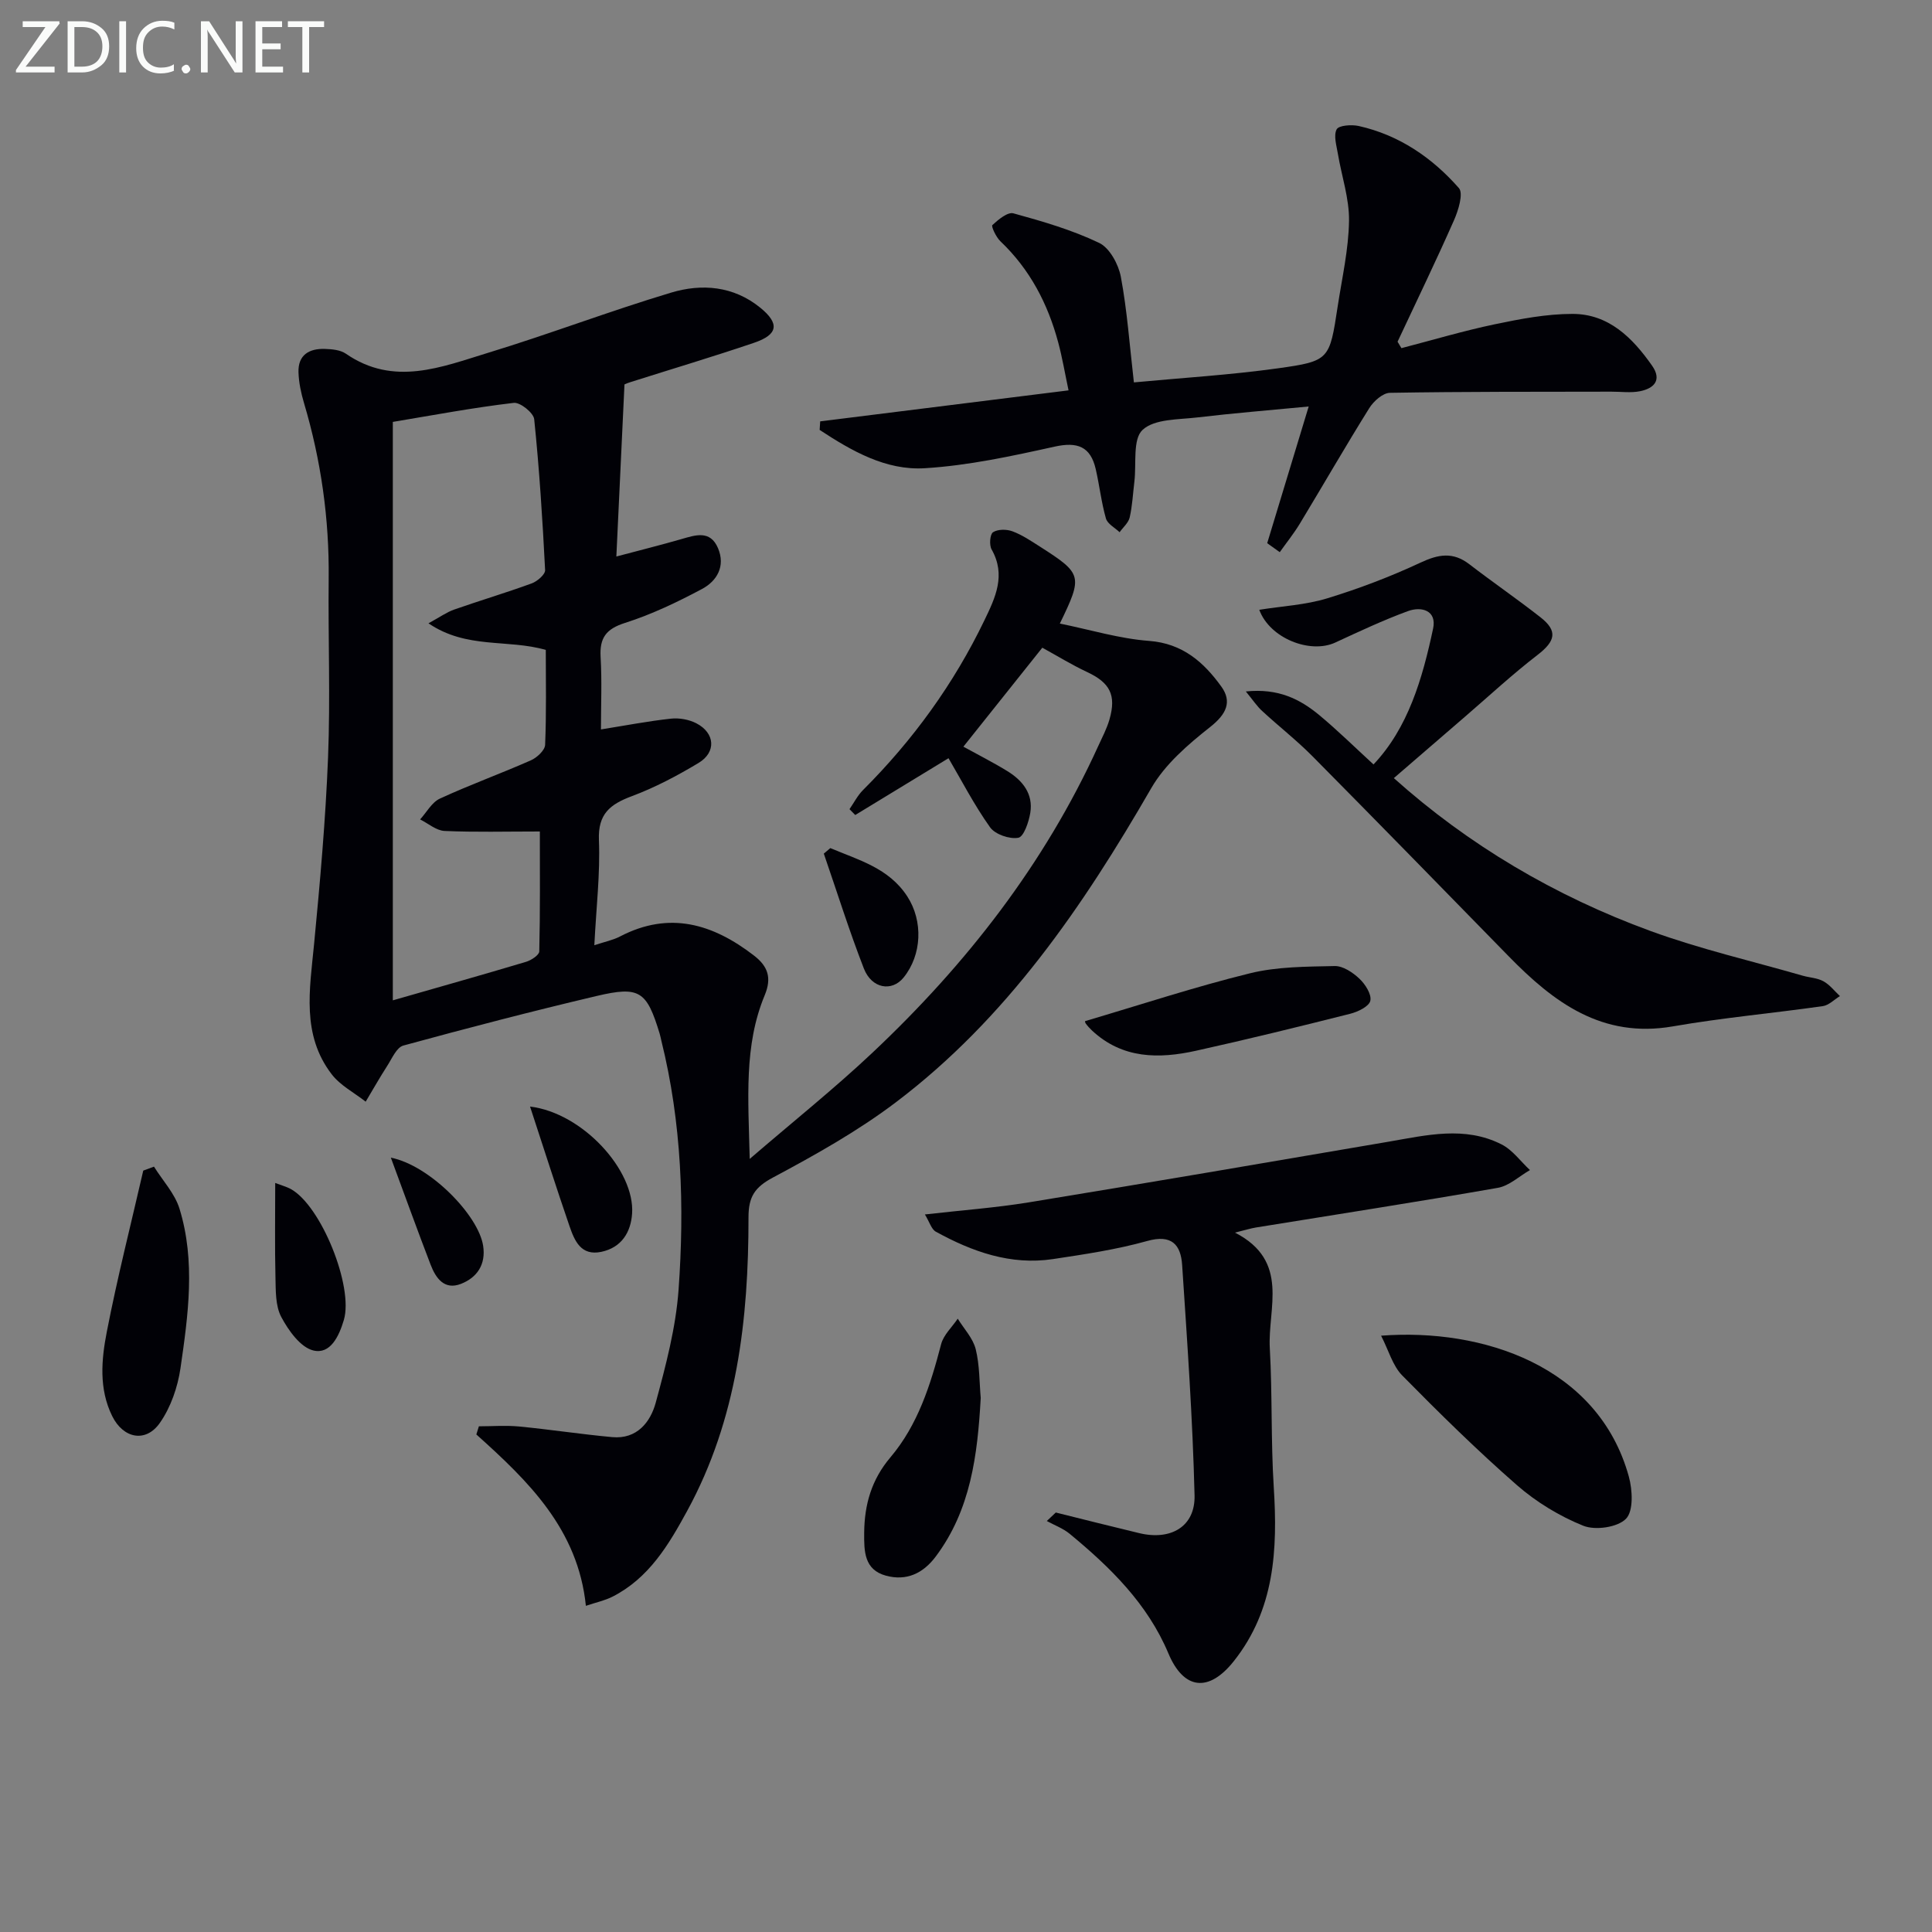 <svg enable-background="new 0 0 400 400" viewBox="0 0 400 400" xmlns="http://www.w3.org/2000/svg"><rect x="0" y="0" width="400" height="400" fill="#808080" stroke="none"/><g fill="#010106"><path d="m155.22 239.94c9.17-7.89 17.57-14.6 25.37-21.95 19.44-18.3 35.65-39.06 46.78-63.51.83-1.81 1.78-3.61 2.33-5.51 1.47-5.09.09-7.63-4.66-9.85-3.14-1.47-6.1-3.3-9.24-5.02-5.45 6.83-10.88 13.64-16.34 20.49 3.02 1.67 6.14 3.24 9.1 5.06 3.16 1.94 5.39 4.71 4.75 8.64-.31 1.9-1.35 4.96-2.48 5.16-1.82.33-4.8-.7-5.85-2.17-3.32-4.67-5.97-9.82-8.6-14.3-6.45 3.93-12.88 7.84-19.31 11.76-.4-.4-.79-.81-1.19-1.21.92-1.33 1.67-2.83 2.8-3.96 10.34-10.33 18.8-21.99 25.14-35.16 2.26-4.68 4.5-9.34 1.48-14.66-.52-.91-.34-3.15.3-3.56.99-.64 2.81-.64 4.01-.19 2 .74 3.83 1.98 5.65 3.14 8.84 5.65 8.96 6.08 4.17 15.96 6.33 1.29 12.34 3.13 18.46 3.59 6.98.52 11.36 4.44 14.99 9.48 2.24 3.12 1.02 5.7-2.28 8.31-4.6 3.63-9.39 7.74-12.25 12.71-14.17 24.55-29.99 47.72-52.86 65.02-7.9 5.98-16.69 10.9-25.45 15.58-3.8 2.03-5.07 3.99-5.07 8.24.01 21.11-2.34 41.8-12.7 60.79-3.86 7.08-7.94 13.93-15.47 17.76-1.58.8-3.37 1.17-5.5 1.89-1.62-15.85-11.91-25.82-22.68-35.48.18-.56.35-1.13.53-1.69 2.78 0 5.57-.22 8.32.04 6.44.62 12.85 1.61 19.29 2.2 5.1.47 7.91-3.09 9.01-7.16 2.08-7.65 4.15-15.48 4.72-23.34 1.24-17.29.65-34.59-3.56-51.56-.12-.48-.2-.98-.35-1.46-2.68-8.82-4.13-9.92-13.06-7.81-13.4 3.16-26.73 6.63-40.01 10.26-1.4.38-2.36 2.69-3.34 4.21-1.56 2.42-2.98 4.94-4.46 7.41-2.38-1.87-5.27-3.36-7.05-5.69-6.26-8.17-4.54-17.55-3.64-26.87 1.24-12.89 2.39-25.8 2.9-38.73.49-12.31 0-24.66.13-36.99.13-12.4-1.58-24.5-5.11-36.37-.61-2.05-1.07-4.21-1.14-6.34-.13-3.62 2.22-4.97 5.47-4.86 1.47.05 3.2.2 4.34.99 9.93 6.86 19.82 2.75 29.52-.21 12.68-3.87 25.1-8.62 37.8-12.43 6.37-1.92 12.93-1.39 18.47 3.11 4.04 3.29 3.72 5.57-1.28 7.27-8.48 2.88-17.07 5.44-25.61 8.15-.77.24-1.5.6-1.22.49-.57 12.1-1.11 23.57-1.68 35.61 4.8-1.28 9.11-2.35 13.38-3.58 2.98-.86 6.05-1.96 7.67 1.86 1.57 3.72-.21 6.79-3.33 8.45-5.11 2.72-10.41 5.26-15.91 7.01-3.96 1.26-5.3 3.11-5.07 7.08.29 4.96.07 9.94.07 14.98 5.13-.82 9.78-1.72 14.48-2.23 1.72-.19 3.74.17 5.27.96 3.88 2.01 4.17 5.98.46 8.21-4.4 2.64-9 5.08-13.79 6.87-4.51 1.68-7.06 3.66-6.84 9.1.28 6.93-.55 13.9-.95 21.77 2.15-.72 3.86-1.05 5.33-1.82 10.22-5.32 19.22-2.61 27.74 3.97 2.89 2.23 3.69 4.62 2.21 8.19-4.34 10.44-3.4 21.39-3.11 33.9zm-73.89-152.59v119.76c9.47-2.72 18.54-5.27 27.57-7.97 1.08-.32 2.73-1.4 2.75-2.16.2-8.24.12-16.48.12-24.83-7.1 0-13.42.17-19.73-.11-1.72-.08-3.38-1.55-5.06-2.39 1.35-1.47 2.42-3.54 4.1-4.31 6.18-2.85 12.6-5.17 18.83-7.92 1.25-.55 2.9-2.07 2.95-3.2.28-6.62.14-13.25.14-19.66-7.94-2.29-16.36-.12-24.29-5.51 2.35-1.28 3.76-2.3 5.33-2.85 5.33-1.87 10.76-3.48 16.06-5.42 1.14-.42 2.8-1.85 2.76-2.74-.53-10.43-1.19-20.86-2.26-31.25-.14-1.32-2.91-3.54-4.23-3.38-8.36.98-16.64 2.54-25.04 3.94z"/><path d="m262.36 112.46c2.76-9.08 5.51-18.16 8.59-28.3-8.35.8-15.69 1.39-23 2.26-3.94.47-8.91.28-11.39 2.58-2.09 1.93-1.25 7.03-1.7 10.73-.3 2.47-.42 4.98-.97 7.4-.26 1.12-1.37 2.05-2.09 3.06-.98-.94-2.51-1.72-2.83-2.85-.95-3.33-1.33-6.82-2.11-10.21-1.07-4.67-3.77-5.71-8.51-4.66-8.87 1.96-17.86 3.92-26.88 4.47-8.09.5-15.17-3.6-21.77-7.93.04-.59.08-1.18.11-1.77 16.82-2.1 33.63-4.2 51.42-6.42-.78-3.69-1.31-6.85-2.14-9.93-2.15-8.01-5.86-15.13-11.96-20.93-.9-.85-1.95-3.11-1.67-3.36 1.22-1.13 3.17-2.76 4.36-2.43 6.04 1.66 12.13 3.43 17.75 6.12 2.17 1.04 4 4.43 4.49 7.02 1.3 6.95 1.8 14.06 2.7 21.86 9.83-.93 19.9-1.53 29.86-2.92 10.67-1.49 10.65-1.81 12.33-12.79.9-5.9 2.26-11.8 2.35-17.72.07-4.63-1.53-9.27-2.31-13.92-.28-1.7-.92-3.75-.25-5.04.43-.83 3.07-1.02 4.54-.7 8.38 1.87 15.22 6.55 20.77 12.86.97 1.1-.11 4.61-1.02 6.67-3.73 8.45-7.76 16.77-11.68 25.14.27.44.53.89.8 1.33 6.44-1.67 12.82-3.58 19.32-4.94 5.29-1.11 10.73-2.15 16.1-2.15 7.5 0 12.43 4.95 16.47 10.71 2.1 2.99.41 4.72-2.5 5.3-1.92.38-3.97.08-5.96.09-15.27.03-30.55-.02-45.82.24-1.46.03-3.37 1.73-4.26 3.16-4.92 7.88-9.55 15.94-14.36 23.89-1.25 2.07-2.78 3.97-4.18 5.94-.86-.63-1.73-1.24-2.6-1.86z"/><path d="m218.59 313.15c5.76 1.43 11.51 2.89 17.28 4.27 6.54 1.57 11.62-1.35 11.45-7.84-.39-15.9-1.52-31.79-2.57-47.67-.28-4.2-2.15-6.4-7.22-4.98-6.36 1.78-12.97 2.76-19.52 3.75-8.77 1.32-16.72-1.53-24.25-5.67-.92-.5-1.3-1.99-2.27-3.57 7.67-.88 14.6-1.38 21.42-2.49 24.87-4.07 49.71-8.32 74.56-12.57 7.87-1.35 15.79-3.32 23.42.56 2.27 1.15 3.93 3.51 5.87 5.31-2.21 1.27-4.3 3.27-6.66 3.68-16.66 2.92-33.38 5.5-50.07 8.21-1.1.18-2.17.52-4.34 1.06 11.45 5.89 6.74 15.65 7.21 23.95.54 9.58.21 19.22.82 28.79.82 12.89.19 25.3-8.26 35.97-5.2 6.57-10.39 5.95-13.56-1.6-4.33-10.3-12.04-17.82-20.43-24.75-1.37-1.13-3.15-1.78-4.74-2.65.61-.58 1.24-1.17 1.86-1.76z"/><path d="m257.94 143.16c6.74-.7 11.23 1.6 15.23 4.92 3.8 3.16 7.34 6.65 11.2 10.19 7.16-7.56 10.13-17.74 12.34-28.14.79-3.73-2.38-4.65-5.23-3.6-5.12 1.88-10.07 4.21-15.02 6.5-5.2 2.41-13.58-.87-15.74-6.78 4.75-.76 9.56-1 14.03-2.36 6.59-2.01 13.1-4.49 19.34-7.4 3.71-1.74 6.73-2.28 10.11.32 4.86 3.74 9.92 7.21 14.75 11 3.62 2.84 3.08 4.93-.61 7.78-5.2 4-10.03 8.49-15.01 12.78-4.87 4.19-9.73 8.39-14.75 12.73 15.39 13.79 33.33 24.42 53.16 31.66 10.25 3.74 20.96 6.21 31.47 9.24 1.43.41 3.04.46 4.31 1.16 1.31.72 2.29 2.02 3.42 3.07-1.18.72-2.3 1.9-3.55 2.08-10.33 1.47-20.75 2.4-31.03 4.19-14.69 2.55-24.72-4.99-34.06-14.57-13.49-13.81-26.97-27.62-40.55-41.34-3.27-3.3-6.96-6.18-10.38-9.34-1.09-.97-1.89-2.21-3.43-4.09z"/><path d="m285.94 276.54c20.98-1.6 44.96 6.25 51.29 29.16.77 2.78.99 7.14-.59 8.75-1.75 1.78-6.35 2.44-8.84 1.44-4.92-1.98-9.72-4.9-13.73-8.4-8.24-7.2-16.07-14.91-23.75-22.71-1.99-2.02-2.81-5.19-4.38-8.24z"/><path d="m203.05 289.42c-.66 11.86-2.07 23.18-9.32 32.85-2.63 3.51-6.07 5.1-10.29 3.96-4.55-1.23-4.55-5.09-4.52-8.89.05-5.83 1.51-10.98 5.42-15.6 5.71-6.74 8.31-15.01 10.51-23.44.5-1.93 2.26-3.53 3.44-5.28 1.29 2.09 3.15 4.04 3.72 6.31.83 3.35.75 6.92 1.04 10.09z"/><path d="m31.88 241.54c1.8 2.89 4.31 5.56 5.28 8.7 3.36 10.9 1.8 22.03.21 33.01-.57 3.93-2.01 8.11-4.26 11.33-2.93 4.2-7.59 3.25-9.88-1.39-2.79-5.65-2.24-11.71-1.11-17.49 2.17-11.18 4.99-22.23 7.54-33.34.74-.27 1.48-.54 2.22-.82z"/><path d="m224.67 211.41c11.62-3.43 22.76-7.11 34.12-9.9 5.64-1.39 11.67-1.37 17.54-1.5 1.72-.04 3.76 1.33 5.12 2.62 1.22 1.14 2.56 3.25 2.26 4.57-.26 1.18-2.59 2.3-4.2 2.7-10.59 2.67-21.2 5.28-31.86 7.64-7.7 1.71-15.24 1.71-21.55-4.17-.48-.45-.94-.95-1.33-1.49-.16-.22-.12-.6-.1-.47z"/><path d="m56.98 244.92c1.38.53 2.34.78 3.18 1.23 6.31 3.41 13.08 20.24 11.03 27.14-1 3.37-2.8 7.17-6.32 6.31-2.67-.65-5.15-4.14-6.64-6.94-1.23-2.32-1.13-5.47-1.2-8.26-.15-6.27-.05-12.54-.05-19.48z"/><path d="m109.74 229.1c10.92 1.32 21.73 13.25 21.13 22.15-.26 3.86-2.17 7.04-6.37 7.93-4.22.89-5.54-2.29-6.58-5.29-2.76-8.02-5.33-16.11-8.18-24.79z"/><path d="m171.91 175.59c5.81 2.46 12.09 4.1 15.92 9.98 3.34 5.13 3.04 12.15-.76 16.83-2.42 2.98-6.59 2.3-8.22-1.89-3.04-7.82-5.55-15.84-8.29-23.78.45-.38.9-.76 1.35-1.14z"/><path d="m80.92 239.68c8.03 1.58 18.14 11.9 19.11 18.25.59 3.86-1.24 6.57-4.59 7.88-3.45 1.35-5.22-1.19-6.29-3.98-2.7-7.02-5.25-14.1-8.23-22.15z"/></g><path d="m12.4 4.8-7.1 9h6v1.2h-8v-.5l6.1-8.9h-4.7v-1.2h7.6v.4z" fill="#fafbfa"/><path d="m14 14v-9.6h3c1.6 0 2.9.5 4 1.4s1.6 2.2 1.6 3.8-.5 3-1.6 3.9-2.4 1.5-4 1.5h-3zm1.4-8.4v8.2h1.6c1.3 0 2.4-.4 3.1-1.1s1.1-1.8 1.1-3.1-.4-2.3-1.2-3-1.8-1-3.1-1z" fill="#fafbfa"/><path d="m26.1 4.4v10.6h-1.4v-10.6z" fill="#fafbfa"/><path d="m36.1 14.6c-.8.4-1.8.6-2.9.6-1.5 0-2.7-.5-3.6-1.4s-1.4-2.2-1.4-3.8c0-1.7.5-3.1 1.5-4.1s2.3-1.6 3.9-1.6c1 0 1.8.1 2.5.4v1.4c-.8-.4-1.6-.6-2.5-.6-1.2 0-2.1.4-2.9 1.2s-1.1 1.8-1.1 3.2c0 1.3.3 2.3 1 3s1.6 1.1 2.7 1.1c1 0 2-.2 2.7-.7v1.3z" fill="#fafbfa"/><path d="m37.6 14.3c0-.2.1-.5.3-.6s.4-.3.6-.3c.3 0 .5.1.6.3s.3.4.3.6-.1.4-.3.6-.4.3-.6.3c-.3 0-.5-.1-.6-.3s-.3-.4-.3-.6z" fill="#fafbfa"/><path d="m50.2 15h-1.6l-5.3-8.2c-.2-.2-.3-.5-.4-.7 0 .2.1.7.1 1.5v7.4h-1.4v-10.6h1.7l5.2 8.1c.2.4.4.6.4.7 0-.3-.1-.8-.1-1.5v-7.3h1.4z" fill="#fafbfa"/><path d="m58.6 15h-5.7v-10.6h5.5v1.2h-4.1v3.4h3.8v1.2h-3.8v3.6h4.3z" fill="#fafbfa"/><path d="m67.1 5.6h-3.1v9.4h-1.4v-9.4h-3v-1.2h7.5z" fill="#fafbfa"/></svg>
